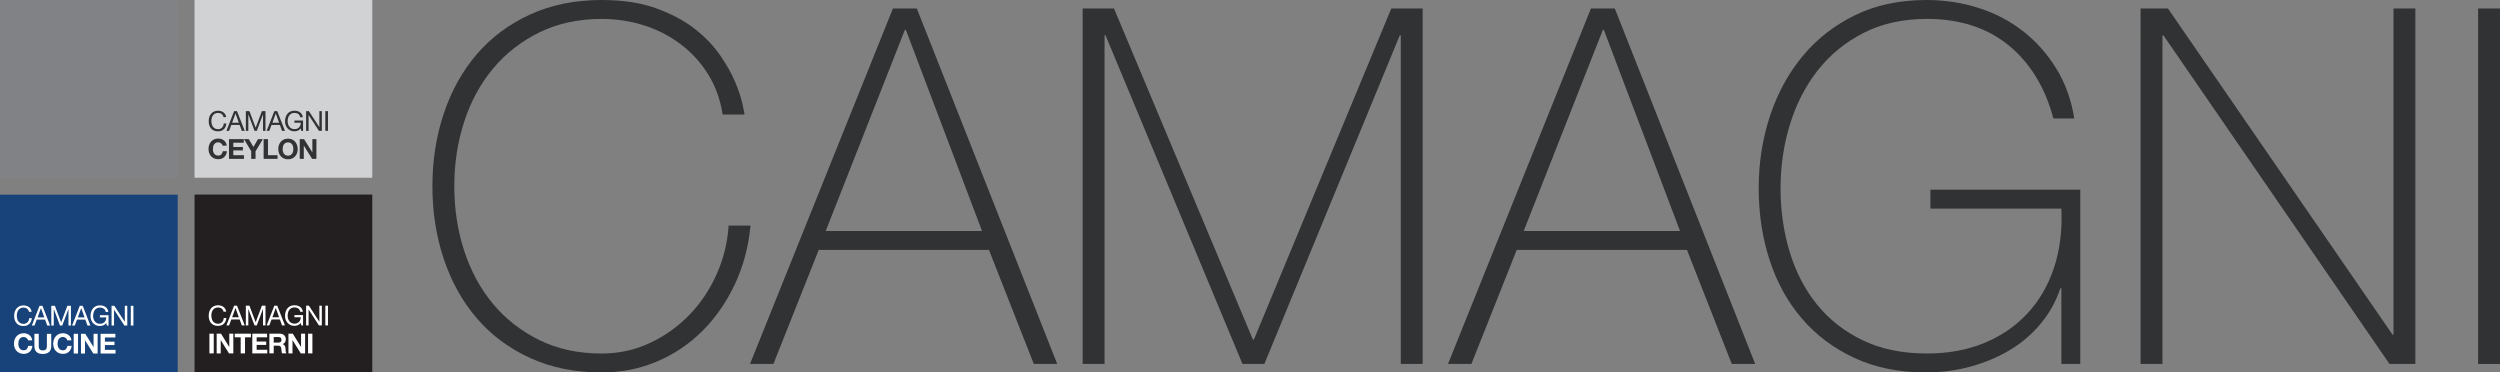 <?xml version="1.0" encoding="UTF-8"?><svg id="Layer_1" xmlns="http://www.w3.org/2000/svg" viewBox="0 0 778.73 116"><rect x="0" y="0" width="778.73" height="116" fill="#808080" stroke="none"/><defs><style>.cls-1{fill:#818285;}.cls-2{fill:#17437a;}.cls-3{fill:#231f20;}.cls-4{fill:#303234;}.cls-5{fill:#fff;}.cls-6{fill:#d1d2d4;}</style></defs><path class="cls-4" d="M134.69,58c0-8.06,1.19-15.64,3.57-22.72,2.38-7.08,5.82-13.23,10.31-18.45,4.5-5.22,10.03-9.33,16.59-12.33,6.56-3,13.98-4.5,22.25-4.5,6.51,0,12.15.85,16.9,2.56,4.75,1.71,8.76,3.83,12.02,6.36,3.26,2.53,5.92,5.3,7.99,8.3,2.07,3,3.64,5.82,4.73,8.45,1.09,2.64,1.83,4.91,2.25,6.82.41,1.91.62,2.97.62,3.18h-6.82c-.72-4.65-2.22-8.81-4.5-12.48-2.28-3.67-5.12-6.8-8.53-9.38-3.41-2.58-7.21-4.55-11.4-5.89-4.19-1.34-8.61-2.02-13.26-2.02-7.24,0-13.7,1.4-19.39,4.19-5.69,2.79-10.49,6.54-14.42,11.24-3.93,4.71-6.93,10.21-8.99,16.52-2.07,6.31-3.1,13.03-3.1,20.16s1.03,13.85,3.1,20.16c2.07,6.31,5.06,11.81,8.99,16.52,3.93,4.71,8.74,8.45,14.42,11.24,5.68,2.79,12.15,4.19,19.39,4.19,5.37,0,10.41-1.11,15.12-3.33,4.7-2.22,8.81-5.17,12.33-8.84,3.51-3.67,6.33-7.91,8.45-12.72,2.12-4.81,3.33-9.79,3.64-14.96h6.82c-.62,6.62-2.25,12.72-4.88,18.3-2.64,5.58-6,10.42-10.08,14.5-4.09,4.09-8.82,7.26-14.19,9.54-5.38,2.27-11.11,3.41-17.21,3.41-8.27,0-15.69-1.5-22.25-4.5-6.57-3-12.1-7.11-16.59-12.33-4.5-5.22-7.94-11.37-10.31-18.45-2.38-7.08-3.57-14.65-3.57-22.72Z"/><path class="cls-4" d="M278.14,2.64h7.44l43.73,110.73h-7.29l-13.96-35.51h-53.04l-14.11,35.51h-7.29L278.14,2.64ZM305.9,71.96l-23.73-62.65h-.31l-24.66,62.65h48.7Z"/><path class="cls-4" d="M337.23,2.64h9.77l43.27,103.13h.31L433.38,2.64h9.77v110.73h-6.82V11.01h-.31l-42.18,102.35h-6.82l-42.65-102.35h-.31v102.35h-6.82V2.64Z"/><path class="cls-4" d="M495.56,2.64h7.44l43.73,110.73h-7.29l-13.96-35.51h-53.04l-14.11,35.51h-7.29L495.56,2.64ZM523.32,71.96l-23.73-62.65h-.31l-24.66,62.65h48.69Z"/><path class="cls-4" d="M547.82,58.62c0-7.86,1.16-15.33,3.49-22.41,2.33-7.08,5.71-13.31,10.16-18.69,4.44-5.37,9.9-9.64,16.36-12.79,6.46-3.15,13.88-4.73,22.25-4.73,5.68,0,11.11.83,16.28,2.48,5.17,1.65,9.79,4.09,13.88,7.29,4.08,3.21,7.52,7.08,10.31,11.63,2.79,4.55,4.65,9.72,5.58,15.51h-6.51c-2.59-9.72-7.24-17.32-13.96-22.8-6.72-5.48-15.2-8.22-25.43-8.22-7.44,0-14.01,1.45-19.7,4.34-5.69,2.9-10.44,6.77-14.27,11.63-3.83,4.86-6.72,10.47-8.68,16.83-1.97,6.36-2.95,13-2.95,19.93s.95,13.67,2.87,19.93c1.91,6.26,4.75,11.71,8.53,16.36,3.77,4.65,8.5,8.35,14.19,11.09,5.68,2.74,12.35,4.11,20.01,4.11,6.62,0,12.56-1.09,17.83-3.26,5.27-2.17,9.74-5.22,13.41-9.15,3.67-3.93,6.44-8.66,8.3-14.19,1.86-5.53,2.64-11.71,2.33-18.53h-40.79v-5.89h46.68v54.28h-5.89v-23.57h-.31c-1.35,4.03-3.36,7.68-6.05,10.93-2.69,3.26-5.87,6-9.54,8.22-3.67,2.22-7.75,3.95-12.25,5.2-4.5,1.24-9.18,1.86-14.03,1.86-8.37,0-15.79-1.5-22.25-4.5-6.46-3-11.92-7.08-16.36-12.25-4.45-5.17-7.81-11.24-10.08-18.22-2.28-6.98-3.41-14.45-3.41-22.41Z"/><path class="cls-4" d="M666.77,2.64h8.53l69.94,101.58h.31V2.64h6.82v110.73h-8.06l-70.41-102.35h-.31v102.35h-6.82V2.64Z"/><path class="cls-4" d="M771.91,2.64h6.82v110.73h-6.82V2.64Z"/><rect class="cls-6" x="60.6" width="55.36" height="55.36"/><rect class="cls-1" y=".04" width="55.36" height="55.36"/><rect class="cls-2" y="60.64" width="55.36" height="55.36"/><path class="cls-5" d="M8.42,96.13c-.31-.22-.68-.32-1.11-.32-.37,0-.68.07-.94.21s-.47.32-.64.56-.3.5-.37.79c-.08.3-.12.61-.12.93,0,.35.04.68.12.99s.2.59.37.82.39.42.65.56c.26.14.58.21.94.21.27,0,.51-.04.72-.14s.39-.21.54-.37c.15-.16.27-.34.36-.56s.14-.46.15-.71h.82c-.08.77-.35,1.38-.8,1.81-.46.43-1.07.64-1.86.64-.47,0-.89-.08-1.25-.25-.35-.16-.65-.39-.89-.67s-.41-.62-.53-1.02c-.12-.39-.17-.81-.17-1.25s.06-.87.19-1.26c.13-.39.31-.74.56-1.03.24-.29.55-.52.91-.69.36-.17.78-.25,1.25-.25.32,0,.62.04.91.13.29.09.54.21.77.38s.41.37.56.62c.15.25.25.54.29.87h-.82c-.09-.44-.3-.77-.61-.98h0Z"/><path class="cls-5" d="M13.22,95.26l2.4,6.14h-.91l-.67-1.85h-2.6l-.69,1.85h-.83l2.39-6.14h.91ZM13.79,98.87l-1.02-2.87h-.02l-1.04,2.87h2.08Z"/><path class="cls-5" d="M17.1,95.26l1.94,5.16,1.94-5.16h1.12v6.14h-.77v-5.11h-.02l-1.92,5.11h-.7l-1.92-5.11h-.02v5.11h-.77v-6.14h1.12Z"/><path class="cls-5" d="M25.76,95.26l2.4,6.14h-.91l-.67-1.85h-2.6l-.69,1.85h-.83l2.39-6.14h.91ZM26.33,98.87l-1.02-2.87h-.02l-1.04,2.87h2.08Z"/><path class="cls-5" d="M32.2,101.33c-.35.14-.71.21-1.08.21-.46,0-.87-.08-1.23-.25s-.67-.4-.92-.68-.45-.62-.58-.99c-.13-.37-.2-.76-.2-1.16,0-.45.06-.87.18-1.28s.31-.76.55-1.06c.24-.31.55-.55.91-.73s.79-.27,1.28-.27c.33,0,.64.04.94.12.3.08.56.2.79.37.23.16.43.38.59.63.16.26.27.56.32.93h-.82c-.04-.24-.12-.44-.22-.61s-.24-.31-.4-.42-.34-.19-.55-.25-.42-.08-.65-.08c-.37,0-.69.07-.96.22-.27.15-.48.34-.65.59-.17.24-.3.52-.37.83-.08.31-.12.63-.12.96s.04.63.14.93.23.56.4.78c.18.23.4.41.66.54s.56.2.91.2c.32,0,.61-.05.85-.15s.46-.25.62-.43.3-.39.38-.63.12-.5.11-.78h-1.96v-.69h2.69v3.24h-.52l-.21-.77c-.24.32-.54.55-.9.69h0Z"/><path class="cls-5" d="M35.62,95.26l3.24,4.98h.02v-4.98h.77v6.14h-.9l-3.21-4.93h-.02v4.93h-.77v-6.14h.87Z"/><path class="cls-5" d="M41.56,95.26v6.14h-.82v-6.14h.82Z"/><path class="cls-5" d="M8.57,105.62c-.08-.13-.18-.24-.3-.34s-.26-.17-.41-.23c-.15-.05-.31-.08-.48-.08-.31,0-.56.06-.77.17-.21.12-.38.28-.52.47-.13.2-.23.42-.29.67s-.09.51-.09.78.03.51.09.75c.06.24.15.46.29.66s.31.35.52.47.47.17.77.17c.41,0,.74-.13.97-.38s.37-.59.43-1h1.31c-.03.38-.12.73-.27,1.04s-.33.57-.57.79-.51.38-.83.5-.66.17-1.04.17c-.47,0-.89-.08-1.27-.25s-.69-.39-.95-.67-.46-.62-.6-1.01c-.14-.39-.21-.8-.21-1.25s.07-.89.21-1.28c.14-.39.33-.74.6-1.03.26-.29.58-.52.95-.69.38-.16.8-.25,1.27-.25.34,0,.66.05.96.15s.57.24.81.43.44.42.59.69.25.59.29.94h-1.31c-.02-.15-.07-.3-.15-.43h0Z"/><path class="cls-5" d="M15.26,109.65c-.46.4-1.11.61-1.93.61s-1.48-.2-1.93-.6c-.46-.4-.68-1.02-.68-1.86v-3.82h1.35v3.82c0,.16.01.33.04.49s.09.3.18.43c.09.12.22.22.38.3.16.08.38.12.66.12.48,0,.81-.11,1-.32s.28-.55.28-1.01v-3.82h1.35v3.82c0,.83-.23,1.45-.7,1.86h0Z"/><path class="cls-5" d="M20.79,105.62c-.08-.13-.18-.24-.3-.34s-.26-.17-.41-.23-.31-.08-.48-.08c-.31,0-.56.06-.77.17s-.38.28-.52.47c-.13.2-.23.42-.29.67s-.09.51-.09.78.03.51.09.75c.06.24.15.46.29.66s.31.35.52.47.47.17.77.17c.41,0,.74-.13.97-.38s.37-.59.43-1h1.31c-.03.38-.12.73-.27,1.04s-.33.57-.57.79-.51.38-.83.5-.66.17-1.04.17c-.47,0-.89-.08-1.27-.25s-.69-.39-.95-.67-.46-.62-.6-1.01c-.14-.39-.21-.8-.21-1.25s.07-.89.21-1.28c.14-.39.33-.74.6-1.03.26-.29.58-.52.95-.69.38-.16.8-.25,1.27-.25.34,0,.66.05.96.15s.57.24.81.43.44.42.59.69.25.59.29.94h-1.31c-.02-.15-.07-.3-.15-.43h0Z"/><path class="cls-5" d="M24.31,103.98v6.14h-1.35v-6.14h1.35Z"/><path class="cls-5" d="M26.57,103.98l2.56,4.12h.02v-4.12h1.26v6.14h-1.35l-2.56-4.11h-.02v4.11h-1.26v-6.14h1.35Z"/><path class="cls-5" d="M35.93,103.98v1.13h-3.25v1.32h2.98v1.05h-2.98v1.51h3.31v1.13h-4.66v-6.14s4.6,0,4.6,0Z"/><path class="cls-4" d="M69.02,35.49c-.31-.22-.68-.32-1.11-.32-.37,0-.68.07-.94.21s-.47.32-.64.56-.3.5-.37.79c-.08.3-.12.61-.12.93,0,.35.04.68.12.99.08.31.2.59.37.82s.39.42.65.56c.26.14.58.21.94.21.27,0,.51-.04.72-.14s.39-.21.54-.37.27-.34.36-.56c.09-.22.14-.46.15-.71h.82c-.08.77-.35,1.38-.8,1.81s-1.07.64-1.86.64c-.47,0-.89-.08-1.25-.25s-.65-.39-.89-.67-.41-.62-.53-1.02c-.12-.39-.17-.81-.17-1.25s.06-.87.19-1.26.31-.74.56-1.03c.24-.29.55-.52.91-.69s.78-.25,1.25-.25c.32,0,.62.04.91.13.29.09.54.21.77.38s.41.37.56.62c.15.25.25.54.29.87h-.82c-.09-.44-.3-.76-.61-.98v-.02Z"/><path class="cls-4" d="M73.83,34.62l2.4,6.14h-.91l-.67-1.85h-2.6l-.69,1.85h-.83l2.39-6.14h.91,0ZM74.39,38.23l-1.02-2.87h-.02l-1.04,2.87h2.08,0Z"/><path class="cls-4" d="M77.7,34.62l1.94,5.16,1.94-5.16h1.12v6.14h-.77v-5.11h-.02l-1.92,5.11h-.7l-1.92-5.11h-.02v5.11h-.77v-6.14h1.12Z"/><path class="cls-4" d="M86.36,34.62l2.4,6.14h-.91l-.67-1.85h-2.6l-.69,1.85h-.83l2.39-6.14h.91,0ZM86.93,38.23l-1.02-2.87h-.02l-1.04,2.87h2.08,0Z"/><path class="cls-4" d="M92.79,40.69c-.35.14-.71.21-1.08.21-.46,0-.87-.08-1.23-.25s-.67-.4-.92-.68c-.25-.29-.45-.62-.58-.99-.13-.37-.2-.76-.2-1.16,0-.45.06-.87.18-1.28s.31-.76.55-1.06c.24-.31.55-.55.91-.73s.79-.27,1.28-.27c.33,0,.64.04.94.12.3.08.56.2.79.37.23.16.43.38.59.63s.27.56.32.93h-.82c-.04-.24-.12-.44-.22-.61s-.24-.31-.4-.42-.34-.19-.55-.25c-.2-.05-.42-.08-.65-.08-.37,0-.69.07-.96.22s-.48.34-.65.59-.3.52-.37.83c-.08.31-.12.63-.12.96s.04.63.14.93.23.56.4.78c.18.23.4.41.66.54.26.14.56.2.91.2.32,0,.61-.05.85-.15s.46-.25.62-.43.3-.39.38-.63.12-.5.11-.78h-1.96v-.69h2.69v3.24h-.52l-.21-.77c-.24.32-.54.55-.9.69v-.02Z"/><path class="cls-4" d="M96.22,34.62l3.24,4.98h.02v-4.98h.77v6.14h-.9l-3.21-4.93h-.02v4.93h-.77v-6.14h.87Z"/><path class="cls-4" d="M102.16,34.62v6.14h-.82v-6.14h.82Z"/><path class="cls-4" d="M69.17,44.98c-.08-.13-.18-.24-.3-.34s-.26-.17-.41-.23-.31-.08-.48-.08c-.31,0-.56.06-.77.17s-.38.28-.52.47-.23.42-.29.67-.09.51-.09.78.03.51.09.75.15.46.29.66c.13.19.31.35.52.47s.47.17.77.17c.41,0,.74-.13.97-.38s.37-.59.43-1h1.31c-.03.38-.12.73-.27,1.04s-.33.57-.57.79c-.24.22-.51.38-.83.5-.31.12-.66.17-1.04.17-.47,0-.89-.08-1.27-.25-.38-.16-.69-.39-.95-.67-.26-.29-.46-.62-.6-1.01s-.21-.8-.21-1.25.07-.89.21-1.28c.14-.39.33-.74.6-1.03s.58-.52.95-.69c.38-.16.8-.25,1.27-.25.34,0,.66.05.96.15s.57.24.81.43.44.42.59.69.25.59.29.94h-1.31c-.02-.15-.07-.3-.15-.43h0Z"/><path class="cls-4" d="M75.93,43.34v1.13h-3.25v1.32h2.98v1.05h-2.98v1.51h3.31v1.13h-4.66v-6.14s4.6,0,4.6,0Z"/><path class="cls-4" d="M75.98,43.34h1.52l1.44,2.43,1.43-2.43h1.51l-2.28,3.79v2.36h-1.35v-2.39l-2.25-3.75h0Z"/><path class="cls-4" d="M83.47,43.34v5.01h2.99v1.13h-4.34v-6.14h1.35Z"/><path class="cls-4" d="M86.89,45.16c.14-.39.33-.74.6-1.03s.58-.52.95-.69c.38-.16.8-.25,1.27-.25s.9.08,1.27.25c.37.16.69.4.94.69s.46.63.6,1.03c.14.39.21.82.21,1.28s-.07.87-.21,1.25-.33.73-.6,1.01c-.26.29-.57.51-.94.67s-.8.25-1.27.25-.89-.08-1.27-.25c-.38-.16-.69-.39-.95-.67-.26-.29-.46-.62-.6-1.01s-.21-.8-.21-1.25.07-.89.21-1.28ZM88.13,47.19c.06.24.15.46.29.66.13.19.31.35.52.47s.47.17.77.17.56-.06.77-.17.38-.28.52-.47c.13-.19.23-.42.29-.66.06-.24.09-.49.09-.75s-.03-.53-.09-.78c-.06-.25-.15-.48-.29-.67s-.31-.35-.52-.47c-.21-.12-.47-.17-.77-.17s-.56.06-.77.17-.38.28-.52.47-.23.42-.29.67-.09.51-.09.78.03.51.09.75Z"/><path class="cls-4" d="M94.72,43.34l2.56,4.12h.02v-4.12h1.26v6.14h-1.35l-2.56-4.11h-.02v4.11h-1.26v-6.14h1.35Z"/><rect class="cls-3" x="60.6" y="60.6" width="55.36" height="55.36"/><path class="cls-5" d="M69.02,96.09c-.31-.22-.68-.32-1.11-.32-.37,0-.68.07-.94.21s-.47.32-.64.56-.3.5-.37.79c-.08.3-.12.61-.12.93,0,.35.04.68.12.99.08.31.2.59.37.82s.39.42.65.56c.26.14.58.21.94.21.27,0,.51-.04.72-.14s.39-.21.54-.37c.15-.16.27-.34.36-.56s.14-.46.15-.71h.82c-.08.77-.35,1.38-.8,1.81-.46.43-1.07.64-1.86.64-.47,0-.89-.08-1.25-.25-.35-.16-.65-.39-.89-.67s-.41-.62-.53-1.02c-.12-.39-.17-.81-.17-1.25s.06-.87.19-1.26c.13-.39.31-.74.56-1.03.24-.29.55-.52.91-.69s.78-.25,1.25-.25c.32,0,.62.04.91.13.29.09.54.21.77.38s.41.37.56.62c.15.25.25.54.29.87h-.82c-.09-.44-.3-.76-.61-.98v-.02Z"/><path class="cls-5" d="M73.83,95.22l2.4,6.14h-.91l-.67-1.85h-2.6l-.69,1.85h-.83l2.39-6.14h.91,0ZM74.39,98.82l-1.02-2.87h-.02l-1.04,2.87h2.08,0Z"/><path class="cls-5" d="M77.7,95.22l1.94,5.16,1.94-5.16h1.12v6.14h-.77v-5.11h-.02l-1.92,5.11h-.7l-1.92-5.11h-.02v5.11h-.77v-6.14h1.12Z"/><path class="cls-5" d="M86.36,95.22l2.4,6.14h-.91l-.67-1.85h-2.6l-.69,1.85h-.83l2.39-6.14h.91,0ZM86.93,98.82l-1.02-2.87h-.02l-1.04,2.87h2.08,0Z"/><path class="cls-5" d="M92.79,101.29c-.35.14-.71.21-1.08.21-.46,0-.87-.08-1.23-.25s-.67-.4-.92-.68c-.25-.29-.45-.62-.58-.99-.13-.37-.2-.76-.2-1.16,0-.45.06-.87.18-1.28s.31-.76.55-1.06c.24-.31.55-.55.91-.73s.79-.27,1.28-.27c.33,0,.64.04.94.12.3.08.56.2.79.36s.43.38.59.63.27.56.32.93h-.82c-.04-.24-.12-.44-.22-.61s-.24-.31-.4-.42-.34-.19-.55-.25c-.2-.05-.42-.08-.65-.08-.37,0-.69.07-.96.22-.27.15-.48.34-.65.59-.17.24-.3.52-.37.83s-.12.63-.12.96.04.63.14.93.23.56.4.78.4.41.66.54.56.2.91.2c.32,0,.61-.05.85-.15s.46-.25.62-.43.3-.39.38-.63.12-.5.11-.78h-1.96v-.69h2.69v3.24h-.52l-.21-.77c-.24.32-.54.55-.9.69h0Z"/><path class="cls-5" d="M96.22,95.22l3.24,4.98h.02v-4.98h.77v6.14h-.9l-3.21-4.93h-.02v4.93h-.77v-6.14h.87Z"/><path class="cls-5" d="M102.16,95.22v6.14h-.82v-6.14h.82Z"/><path class="cls-5" d="M66.58,103.94v6.14h-1.35v-6.14h1.35Z"/><path class="cls-5" d="M68.84,103.94l2.56,4.12h.02v-4.12h1.26v6.14h-1.35l-2.56-4.11h-.02v4.11h-1.26v-6.14h1.35Z"/><path class="cls-5" d="M73.13,105.07v-1.13h5.03v1.13h-1.84v5.01h-1.35v-5.01h-1.84Z"/><path class="cls-5" d="M83.19,103.94v1.13h-3.25v1.32h2.98v1.05h-2.98v1.51h3.31v1.13h-4.66v-6.14h4.6Z"/><path class="cls-5" d="M87.22,103.94c.28,0,.52.04.75.14.22.09.41.21.57.36.16.15.28.33.36.54.08.2.13.42.13.66,0,.36-.08.67-.23.94-.15.26-.4.46-.75.6v.02c.16.05.31.12.41.21s.2.21.27.33c.07.13.12.27.15.43s.05.31.06.46c0,.1,0,.21.02.34,0,.13.01.27.03.4s.04.27.07.39c.03.12.08.23.14.31h-1.35c-.07-.19-.12-.43-.14-.7s-.04-.53-.08-.77c-.04-.32-.15-.56-.29-.71-.15-.15-.39-.22-.73-.22h-1.35v2.4h-1.35v-6.14h3.31ZM86.74,106.72c.31,0,.54-.07.7-.21s.23-.36.23-.67-.08-.51-.23-.65-.39-.2-.7-.2h-1.48v1.73h1.48Z"/><path class="cls-5" d="M91.2,103.94l2.56,4.12h.02v-4.12h1.26v6.14h-1.35l-2.56-4.11h-.02v4.11h-1.26v-6.14h1.35Z"/><path class="cls-5" d="M97.31,103.94v6.14h-1.35v-6.14h1.35Z"/></svg>